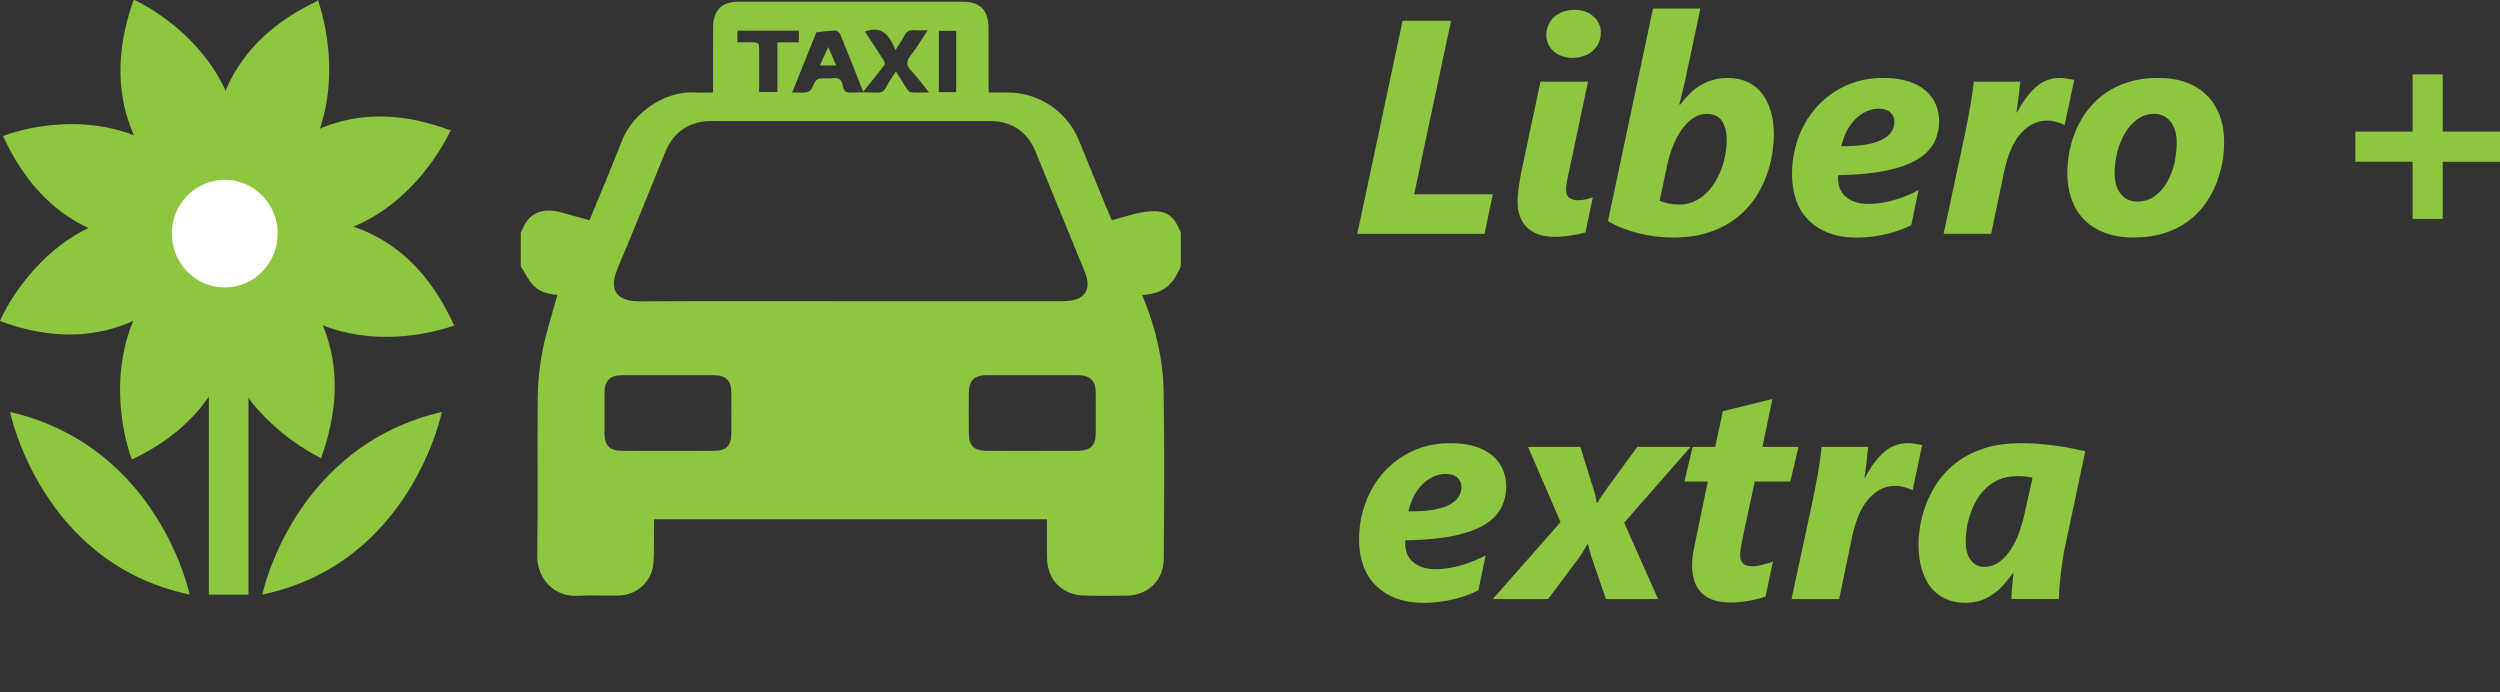 <?xml version="1.0" encoding="utf-8"?>
<!-- Generator: Adobe Illustrator 16.0.0, SVG Export Plug-In . SVG Version: 6.00 Build 0)  -->
<!DOCTYPE svg PUBLIC "-//W3C//DTD SVG 1.1//EN" "http://www.w3.org/Graphics/SVG/1.1/DTD/svg11.dtd">
<svg version="1.1" id="Ebene_2" xmlns="http://www.w3.org/2000/svg" xmlns:xlink="http://www.w3.org/1999/xlink" x="0px" y="0px"
	 width="105.735px" height="29.268px" viewBox="0 0 105.735 29.268" enable-background="new 0 0 105.735 29.268"
	 xml:space="preserve">
<rect x="0" y="0" width="105.735" height="29.268" fill="#333333" stroke="none"/>
<g>
	<defs>
		<rect id="SVGID_1_" y="-0.017" width="105.735" height="25.513"/>
	</defs>
	<clipPath id="SVGID_2_">
		<use xlink:href="#SVGID_1_"  overflow="visible"/>
	</clipPath>
	<path clip-path="url(#SVGID_2_)" fill="#8EC63F" d="M85.965,20.202l-0.332,1.502c-0.059,0.264-0.137,0.529-0.23,0.801
		c-0.094,0.27-0.211,0.514-0.352,0.729s-0.303,0.393-0.49,0.531s-0.4,0.209-0.639,0.209c-0.129,0-0.242-0.029-0.34-0.082
		c-0.102-0.057-0.182-0.133-0.25-0.229c-0.068-0.094-0.115-0.209-0.148-0.342c-0.031-0.131-0.047-0.275-0.047-0.43
		c0-0.148,0.016-0.316,0.041-0.51c0.025-0.191,0.074-0.391,0.141-0.594c0.062-0.203,0.148-0.402,0.26-0.6
		c0.107-0.199,0.242-0.373,0.404-0.527c0.162-0.156,0.35-0.283,0.568-0.379c0.217-0.096,0.471-0.143,0.762-0.143
		c0.105,0,0.215,0.004,0.33,0.014C85.762,20.165,85.87,20.181,85.965,20.202 M88.196,19.081c-0.189-0.041-0.391-0.084-0.609-0.125
		c-0.217-0.043-0.441-0.08-0.676-0.111c-0.23-0.029-0.469-0.055-0.709-0.074s-0.48-0.027-0.717-0.027
		c-0.619,0-1.154,0.076-1.607,0.232c-0.457,0.154-0.842,0.357-1.164,0.609c-0.32,0.252-0.582,0.531-0.789,0.846
		c-0.205,0.311-0.365,0.627-0.48,0.943c-0.113,0.316-0.195,0.617-0.24,0.904c-0.043,0.287-0.066,0.529-0.066,0.727
		c0,0.389,0.047,0.738,0.133,1.045c0.09,0.309,0.215,0.572,0.385,0.783c0.168,0.213,0.373,0.379,0.619,0.49
		c0.244,0.113,0.523,0.172,0.84,0.172c0.256,0,0.479-0.037,0.674-0.104c0.195-0.07,0.371-0.164,0.531-0.279
		c0.158-0.113,0.303-0.248,0.436-0.398c0.129-0.15,0.254-0.309,0.375-0.471h0.025c-0.008,0.064-0.018,0.148-0.027,0.248
		c-0.01,0.098-0.021,0.199-0.027,0.301c-0.01,0.102-0.016,0.203-0.023,0.301c-0.006,0.098-0.008,0.182-0.008,0.242h2.01
		c0-0.139,0.006-0.303,0.021-0.492c0.016-0.191,0.033-0.387,0.057-0.584c0.023-0.201,0.049-0.393,0.076-0.574
		c0.027-0.186,0.055-0.344,0.084-0.473L88.196,19.081z M81.295,18.825c-0.084-0.014-0.178-0.029-0.283-0.051
		s-0.211-0.031-0.32-0.031c-0.377,0-0.707,0.123-0.996,0.367c-0.287,0.244-0.561,0.607-0.82,1.092h-0.023
		c0.008-0.055,0.018-0.131,0.035-0.23c0.012-0.094,0.027-0.201,0.043-0.322c0.014-0.117,0.031-0.242,0.041-0.373
		c0.016-0.131,0.029-0.256,0.043-0.377h-1.969c-0.014,0.156-0.039,0.328-0.064,0.516c-0.025,0.189-0.059,0.385-0.092,0.59
		c-0.037,0.203-0.074,0.406-0.115,0.617c-0.041,0.209-0.08,0.412-0.123,0.611l-0.881,4.102h2.014l0.564-2.703
		c0.062-0.283,0.146-0.551,0.248-0.805c0.104-0.256,0.23-0.475,0.381-0.662c0.15-0.189,0.322-0.342,0.521-0.451
		c0.197-0.113,0.42-0.166,0.666-0.166c0.117,0,0.244,0.018,0.379,0.055c0.137,0.037,0.25,0.078,0.338,0.127h0.012L81.295,18.825z
		 M76.065,18.9H74.54l0.422-2.025l-2.094,0.516l-0.326,1.51H71.59l-0.35,1.465h0.99l-0.514,2.477
		c-0.018,0.08-0.035,0.166-0.053,0.26c-0.02,0.094-0.037,0.188-0.053,0.281c-0.012,0.092-0.025,0.182-0.033,0.268
		c-0.008,0.09-0.012,0.168-0.012,0.234c0,0.227,0.025,0.436,0.078,0.629c0.053,0.191,0.143,0.361,0.271,0.506
		c0.127,0.145,0.297,0.26,0.512,0.342c0.213,0.08,0.48,0.119,0.797,0.119c0.135,0,0.271-0.008,0.412-0.023
		c0.141-0.018,0.275-0.037,0.406-0.062c0.129-0.027,0.25-0.055,0.357-0.082c0.107-0.029,0.201-0.061,0.275-0.088l0.311-1.471
		c-0.047,0.016-0.109,0.037-0.184,0.059c-0.076,0.023-0.154,0.045-0.236,0.064c-0.082,0.023-0.16,0.039-0.236,0.053
		c-0.08,0.012-0.143,0.018-0.195,0.018c-0.191,0-0.33-0.041-0.412-0.117c-0.086-0.08-0.127-0.207-0.127-0.371
		c0-0.039,0.006-0.086,0.014-0.143c0.006-0.057,0.016-0.117,0.027-0.18c0.01-0.062,0.021-0.125,0.033-0.188
		c0.014-0.064,0.023-0.121,0.031-0.176l0.518-2.408h1.502L76.065,18.9z M71.502,18.9h-2.256l-1.256,1.723
		c-0.068,0.092-0.143,0.199-0.227,0.324c-0.086,0.121-0.152,0.23-0.201,0.324h-0.027c-0.012-0.084-0.033-0.191-0.062-0.318
		c-0.027-0.129-0.064-0.248-0.105-0.355L66.838,18.9h-2.211l1.376,3.182l-2.866,3.254h2.339l1.277-1.709
		c0.066-0.084,0.131-0.18,0.193-0.289c0.062-0.107,0.125-0.215,0.189-0.32h0.029c0.027,0.105,0.055,0.215,0.084,0.322
		c0.027,0.113,0.061,0.217,0.094,0.311l0.58,1.686h2.205l-1.434-3.229L71.502,18.9z M61.256,21.37
		c-0.373,0.18-0.936,0.266-1.69,0.258c0.052-0.227,0.128-0.436,0.228-0.635c0.099-0.191,0.22-0.361,0.361-0.5
		c0.139-0.139,0.295-0.25,0.464-0.33c0.17-0.08,0.348-0.119,0.532-0.119c0.209,0,0.371,0.051,0.486,0.154
		c0.116,0.102,0.173,0.23,0.173,0.389C61.811,20.927,61.626,21.191,61.256,21.37 M63.569,19.88c-0.085-0.217-0.225-0.412-0.412-0.58
		c-0.189-0.17-0.435-0.307-0.729-0.406c-0.297-0.1-0.657-0.15-1.082-0.15c-0.589,0-1.117,0.109-1.594,0.33
		c-0.476,0.217-0.882,0.518-1.22,0.889c-0.337,0.373-0.595,0.809-0.778,1.301c-0.182,0.494-0.275,1.016-0.275,1.564
		c0,0.365,0.053,0.711,0.157,1.031c0.105,0.324,0.271,0.605,0.494,0.846c0.224,0.24,0.512,0.434,0.859,0.578
		c0.347,0.141,0.765,0.213,1.252,0.213c0.229,0,0.455-0.018,0.674-0.047c0.221-0.027,0.428-0.068,0.622-0.119
		c0.198-0.047,0.378-0.105,0.544-0.168c0.167-0.064,0.315-0.129,0.447-0.197l0.307-1.482c-0.153,0.09-0.323,0.168-0.506,0.24
		c-0.182,0.074-0.365,0.139-0.549,0.189c-0.185,0.055-0.366,0.096-0.542,0.121c-0.179,0.025-0.342,0.041-0.492,0.041
		c-0.252,0-0.464-0.033-0.631-0.098c-0.166-0.066-0.302-0.15-0.405-0.256c-0.101-0.104-0.175-0.221-0.217-0.352
		c-0.042-0.129-0.062-0.26-0.062-0.389v-0.061c0-0.02,0.005-0.039,0.013-0.066c0.812-0.012,1.493-0.078,2.036-0.189
		c0.547-0.115,0.981-0.275,1.312-0.475c0.327-0.203,0.562-0.441,0.701-0.719c0.14-0.275,0.212-0.58,0.212-0.912
		C63.703,20.325,63.659,20.099,63.569,19.88"/>
	<path clip-path="url(#SVGID_2_)" fill="#8EC63F" d="M105.735,6.842V5.565h-2.422V3.146h-1.275v2.419h-2.42v1.276h2.42v2.419h1.275
		V6.842H105.735z M91.958,6.928c-0.072,0.299-0.178,0.565-0.318,0.802s-0.316,0.428-0.521,0.575c-0.209,0.146-0.447,0.22-0.721,0.22
		c-0.285,0-0.516-0.104-0.693-0.313c-0.178-0.21-0.27-0.506-0.27-0.888c0-0.296,0.039-0.594,0.113-0.892
		c0.076-0.296,0.186-0.566,0.328-0.805c0.141-0.238,0.318-0.434,0.525-0.584s0.441-0.226,0.705-0.226c0.156,0,0.291,0.03,0.41,0.091
		c0.117,0.061,0.217,0.144,0.299,0.251C91.897,5.266,91.958,5.394,92,5.542c0.041,0.149,0.062,0.312,0.062,0.487
		C92.063,6.332,92.026,6.631,91.958,6.928 M93.881,4.889c-0.123-0.333-0.303-0.618-0.539-0.855
		c-0.238-0.237-0.529-0.419-0.873-0.548c-0.346-0.126-0.744-0.191-1.191-0.191c-0.457,0-0.869,0.057-1.236,0.17
		s-0.691,0.267-0.977,0.462c-0.285,0.194-0.529,0.423-0.736,0.685c-0.205,0.262-0.373,0.542-0.506,0.839
		c-0.131,0.298-0.229,0.607-0.293,0.927c-0.062,0.321-0.094,0.636-0.094,0.945c0,0.386,0.057,0.745,0.17,1.079
		c0.113,0.333,0.285,0.621,0.516,0.864c0.232,0.244,0.523,0.434,0.877,0.572c0.354,0.139,0.77,0.207,1.248,0.207
		c0.475,0,0.895-0.059,1.266-0.176c0.371-0.116,0.699-0.276,0.98-0.475c0.283-0.2,0.525-0.434,0.723-0.701
		c0.199-0.268,0.363-0.553,0.488-0.852c0.125-0.301,0.217-0.607,0.277-0.921c0.059-0.314,0.086-0.62,0.086-0.918
		C94.067,5.594,94.008,5.222,93.881,4.889 M87.727,3.378c-0.086-0.012-0.18-0.029-0.283-0.049c-0.105-0.022-0.211-0.033-0.32-0.033
		c-0.379,0-0.711,0.122-0.996,0.368c-0.287,0.246-0.561,0.609-0.822,1.09h-0.023c0.008-0.055,0.021-0.13,0.035-0.226
		c0.014-0.096,0.027-0.205,0.043-0.323c0.016-0.121,0.029-0.245,0.043-0.375c0.016-0.13,0.029-0.256,0.043-0.377h-1.967
		c-0.02,0.155-0.041,0.328-0.068,0.516c-0.027,0.188-0.061,0.384-0.094,0.587c-0.037,0.204-0.074,0.411-0.115,0.619
		c-0.039,0.211-0.078,0.414-0.121,0.61l-0.879,4.104h2.01l0.566-2.703c0.062-0.285,0.146-0.554,0.248-0.807
		c0.102-0.253,0.23-0.475,0.381-0.663c0.152-0.188,0.326-0.339,0.521-0.451C86.125,5.155,86.346,5.1,86.594,5.1
		c0.117,0,0.244,0.018,0.383,0.056c0.135,0.038,0.246,0.081,0.332,0.126h0.014L87.727,3.378z M79.565,5.924
		c-0.373,0.18-0.934,0.266-1.689,0.257c0.053-0.227,0.127-0.436,0.227-0.632c0.102-0.195,0.223-0.362,0.361-0.503
		c0.141-0.14,0.295-0.25,0.467-0.33c0.17-0.079,0.346-0.119,0.531-0.119c0.209,0,0.373,0.051,0.486,0.154
		c0.115,0.103,0.174,0.231,0.174,0.386C80.122,5.481,79.934,5.744,79.565,5.924 M81.881,4.434c-0.088-0.218-0.227-0.412-0.414-0.581
		c-0.189-0.17-0.432-0.306-0.73-0.406c-0.297-0.1-0.658-0.151-1.082-0.151c-0.584,0-1.117,0.11-1.594,0.33
		c-0.477,0.219-0.881,0.517-1.219,0.89c-0.338,0.373-0.596,0.806-0.781,1.301c-0.18,0.495-0.27,1.015-0.27,1.565
		c0,0.365,0.051,0.708,0.156,1.031c0.104,0.322,0.268,0.604,0.494,0.846c0.223,0.24,0.51,0.433,0.855,0.576
		c0.35,0.143,0.764,0.213,1.252,0.213c0.23,0,0.455-0.015,0.676-0.044c0.221-0.029,0.428-0.068,0.621-0.12
		c0.195-0.049,0.377-0.106,0.545-0.17c0.168-0.061,0.318-0.126,0.445-0.193l0.309-1.486c-0.156,0.089-0.322,0.17-0.506,0.243
		c-0.182,0.073-0.363,0.136-0.549,0.188c-0.186,0.053-0.367,0.093-0.545,0.12s-0.342,0.041-0.494,0.041
		c-0.25,0-0.459-0.032-0.627-0.098c-0.168-0.064-0.303-0.15-0.406-0.255c-0.104-0.104-0.176-0.222-0.219-0.352
		c-0.039-0.129-0.061-0.259-0.061-0.389V7.472c0-0.019,0.004-0.041,0.012-0.064c0.814-0.014,1.492-0.078,2.037-0.193
		C80.331,7.1,80.77,6.942,81.098,6.74s0.562-0.439,0.705-0.716c0.141-0.277,0.209-0.581,0.209-0.912
		C82.012,4.879,81.969,4.651,81.881,4.434 M72.969,6.545c-0.039,0.213-0.096,0.423-0.174,0.626
		c-0.078,0.203-0.172,0.393-0.285,0.571c-0.113,0.179-0.244,0.337-0.393,0.471c-0.148,0.137-0.316,0.244-0.496,0.322
		c-0.18,0.078-0.377,0.116-0.59,0.116c-0.168,0-0.328-0.016-0.477-0.047c-0.146-0.032-0.268-0.07-0.361-0.116l0.334-1.571
		c0.061-0.273,0.141-0.535,0.246-0.786C70.879,5.88,71,5.656,71.141,5.461s0.297-0.351,0.471-0.468
		c0.176-0.118,0.361-0.176,0.564-0.176c0.303,0,0.521,0.1,0.652,0.298c0.135,0.199,0.201,0.468,0.201,0.808
		C73.03,6.124,73.01,6.332,72.969,6.545 M74.879,4.654c-0.098-0.302-0.23-0.553-0.402-0.755c-0.174-0.202-0.379-0.352-0.611-0.452
		c-0.238-0.1-0.5-0.151-0.785-0.151c-0.227,0-0.436,0.028-0.629,0.082C72.26,3.432,72.081,3.51,71.917,3.61
		c-0.166,0.102-0.318,0.22-0.457,0.359c-0.139,0.138-0.27,0.289-0.393,0.453H71.02c0.02-0.071,0.045-0.16,0.07-0.262
		c0.023-0.103,0.047-0.21,0.078-0.324c0.025-0.113,0.051-0.226,0.08-0.339c0.027-0.113,0.049-0.214,0.066-0.302l0.604-2.835h-2.006
		l-1.904,8.988c0.176,0.109,0.371,0.208,0.592,0.293c0.217,0.086,0.443,0.159,0.682,0.22c0.236,0.061,0.479,0.107,0.729,0.138
		c0.25,0.032,0.496,0.047,0.738,0.047c0.578,0,1.084-0.071,1.521-0.217c0.436-0.143,0.812-0.337,1.127-0.576
		c0.318-0.239,0.58-0.51,0.791-0.814c0.211-0.303,0.373-0.617,0.5-0.939c0.123-0.323,0.209-0.64,0.26-0.953
		c0.049-0.311,0.074-0.593,0.074-0.844C75.022,5.305,74.975,4.955,74.879,4.654 M67.209,9.087c0.051-0.244,0.104-0.493,0.158-0.745
		c-0.094,0.038-0.195,0.069-0.307,0.092c-0.109,0.023-0.219,0.035-0.33,0.035c-0.13,0-0.244-0.031-0.344-0.094
		c-0.101-0.064-0.152-0.175-0.152-0.334c0-0.134,0.02-0.292,0.056-0.474c0.038-0.183,0.074-0.348,0.108-0.494l0.765-3.62h-2.008
		c-0.018,0.072-0.047,0.203-0.086,0.392c-0.04,0.192-0.088,0.411-0.138,0.658c-0.055,0.248-0.108,0.507-0.169,0.782
		c-0.057,0.275-0.113,0.536-0.165,0.783c-0.053,0.248-0.098,0.467-0.138,0.656c-0.04,0.192-0.068,0.323-0.086,0.394
		c-0.024,0.118-0.051,0.24-0.071,0.368c-0.022,0.127-0.044,0.254-0.06,0.377c-0.018,0.124-0.031,0.241-0.042,0.354
		c-0.011,0.115-0.017,0.216-0.017,0.308c0,0.218,0.03,0.418,0.094,0.601c0.06,0.182,0.154,0.341,0.284,0.472
		c0.13,0.132,0.295,0.236,0.493,0.309c0.199,0.072,0.438,0.109,0.721,0.109c0.115,0,0.236-0.006,0.355-0.017
		c0.12-0.01,0.233-0.024,0.345-0.043c0.11-0.02,0.216-0.04,0.316-0.06c0.098-0.022,0.184-0.042,0.262-0.062
		C67.108,9.581,67.163,9.333,67.209,9.087 M67.624,0.995c-0.059-0.117-0.135-0.218-0.236-0.305
		c-0.098-0.087-0.215-0.153-0.346-0.202C66.909,0.441,66.76,0.417,66.6,0.417c-0.17,0-0.331,0.025-0.476,0.075
		c-0.146,0.051-0.274,0.124-0.381,0.217c-0.108,0.094-0.19,0.207-0.253,0.337c-0.061,0.129-0.09,0.277-0.09,0.44
		c0,0.138,0.027,0.265,0.086,0.384c0.056,0.116,0.133,0.219,0.23,0.304c0.1,0.086,0.216,0.154,0.354,0.202
		c0.136,0.047,0.284,0.072,0.44,0.072c0.17,0,0.326-0.026,0.47-0.076c0.145-0.049,0.271-0.121,0.377-0.216
		c0.107-0.095,0.193-0.207,0.254-0.337c0.064-0.128,0.096-0.275,0.096-0.439C67.708,1.24,67.678,1.113,67.624,0.995 M63.137,8.217
		h-3.326l1.56-7.341h-2.049l-1.917,9.014h5.382L63.137,8.217z"/>
</g>
<rect x="8.833" y="14.184" fill="#8EC63F" width="1.675" height="10.965"/>
<g>
	<defs>
		<rect id="SVGID_3_" y="-0.017" width="105.735" height="25.513"/>
	</defs>
	<clipPath id="SVGID_4_">
		<use xlink:href="#SVGID_3_"  overflow="visible"/>
	</clipPath>
	<path clip-path="url(#SVGID_4_)" fill="#8EC63F" d="M11.096,25.146c0,0,1.284-6.252,7.592-7.723
		C18.688,17.423,17.392,23.829,11.096,25.146"/>
	<path clip-path="url(#SVGID_4_)" fill="#8EC63F" d="M8.02,25.146c0,0-1.284-6.252-7.593-7.723
		C0.427,17.423,1.724,23.829,8.02,25.146"/>
	<path clip-path="url(#SVGID_4_)" fill="#8EC63F" d="M9.611,9.705c0,0-6.41-2.869-3.956-9.714C5.641-0.042,12.05,2.823,9.583,9.638"
		/>
	<path clip-path="url(#SVGID_4_)" fill="#8EC63F" d="M13.619,19.394c0,0-6.408-2.867-3.955-9.71
		c-0.013-0.033,6.395,2.833,3.928,9.646"/>
	<path clip-path="url(#SVGID_4_)" fill="#8EC63F" d="M9.55,9.555c0,0-2.82,6.517-9.55,4.024c-0.033,0.014,2.786-6.506,9.483-3.996"
		/>
	<path clip-path="url(#SVGID_4_)" fill="#8EC63F" d="M19.077,5.475c0,0-2.82,6.521-9.549,4.024
		c-0.034,0.013,2.786-6.506,9.483-3.997"/>
	<path clip-path="url(#SVGID_4_)" fill="#8EC63F" d="M9.682,9.782c0,0-6.526,2.583-9.55-4.024C0.099,5.745,6.625,3.163,9.615,9.755"
		/>
	<path clip-path="url(#SVGID_4_)" fill="#8EC63F" d="M19.254,13.749c0,0-6.526,2.584-9.549-4.021
		c-0.033-0.013,6.492-2.596,9.481,3.996"/>
	<path clip-path="url(#SVGID_4_)" fill="#8EC63F" d="M9.534,9.722c0,0,2.538,6.637-3.955,9.711
		c-0.014,0.033-2.552-6.603,3.928-9.645"/>
	<path clip-path="url(#SVGID_4_)" fill="#8EC63F" d="M13.436-0.017c0,0,2.538,6.639-3.956,9.715
		c-0.014,0.033-2.551-6.605,3.929-9.647"/>
	<path clip-path="url(#SVGID_4_)" fill="#FFFFFF" d="M9.506,12.158c1.237,0,2.238-1.021,2.238-2.277
		c0-1.258-1.001-2.277-2.238-2.277c-1.236,0-2.238,1.019-2.238,2.277C7.268,11.138,8.27,12.158,9.506,12.158"/>
	<path clip-path="url(#SVGID_4_)" fill="#8EC63F" d="M40.442,1.304h-0.736v2.594h0.736V1.304z M31.189,1.788
		c0.197,0,0.368,0,0.539,0c0.38,0,0.38,0,0.38,0.386c0,0.573,0,1.144,0,1.718h0.772V1.791h0.907V1.298h-2.599V1.788z M33.505,3.912
		c0.237,0,0.42,0.017,0.597-0.007c0.085-0.011,0.198-0.083,0.23-0.157c0.193-0.432,0.185-0.435,0.646-0.435
		c0.073,0,0.148,0.012,0.218-0.002c0.284-0.056,0.42,0.074,0.457,0.345c0.03,0.209,0.148,0.273,0.356,0.261
		c0.354-0.019,0.71-0.013,1.063,0c0.182,0.007,0.302-0.038,0.392-0.209c0.12-0.229,0.272-0.441,0.426-0.689
		c0.173,0.275,0.314,0.507,0.464,0.733c0.041,0.064,0.108,0.147,0.168,0.152C38.762,3.921,39,3.91,39.296,3.91
		c-0.202-0.25-0.361-0.447-0.517-0.648c-0.149-0.192-0.401-0.387-0.408-0.587c-0.009-0.202,0.228-0.416,0.362-0.621
		c0.158-0.248,0.321-0.492,0.506-0.774c-0.237,0-0.411,0.015-0.582-0.003c-0.2-0.02-0.318,0.056-0.408,0.233
		c-0.097,0.189-0.224,0.365-0.374,0.607C37.619,1.499,37.3,1.06,36.583,1.337c0.26,0.396,0.523,0.79,0.776,1.188
		c0.039,0.061,0.086,0.174,0.057,0.211c-0.288,0.38-0.589,0.749-0.908,1.144c-0.331-0.834-0.639-1.623-0.959-2.405
		c-0.033-0.08-0.14-0.185-0.212-0.184c-0.271,0.003-0.541,0.046-0.81,0.076c-0.003,0-0.007,0.016-0.01,0.025
		C34.186,2.219,33.854,3.043,33.505,3.912 M43.644,19.068c0.646,0,1.291,0.002,1.938-0.002c0.542-0.004,0.761-0.223,0.763-0.76
		c0.001-0.557,0.001-1.113,0-1.674c-0.002-0.531-0.231-0.762-0.765-0.764c-1.282,0-2.563,0-3.843,0
		c-0.527,0.002-0.755,0.219-0.76,0.74c-0.007,0.576-0.007,1.15,0,1.727c0.007,0.52,0.219,0.727,0.734,0.73
		C42.354,19.072,43,19.068,43.644,19.068 M28.229,19.068c0.663,0,1.327,0.004,1.99-0.002c0.497-0.004,0.706-0.219,0.711-0.721
		c0.005-0.586,0.005-1.17,0-1.756c-0.005-0.49-0.234-0.719-0.72-0.719c-1.308-0.004-2.617-0.004-3.925,0
		c-0.48,0-0.714,0.24-0.717,0.729c-0.002,0.574-0.002,1.15,0,1.727c0.001,0.514,0.216,0.736,0.726,0.74
		C26.938,19.072,27.583,19.068,28.229,19.068 M35.976,12.738c2.979,0,5.958,0,8.939,0c0.125,0,0.253-0.007,0.378-0.025
		c0.585-0.09,0.825-0.477,0.646-1.041c-0.026-0.088-0.059-0.172-0.093-0.257c-0.682-1.669-1.364-3.336-2.049-5.003
		c-0.347-0.848-1.01-1.292-1.925-1.293c-3.932,0-7.865,0-11.799,0c-0.902,0.001-1.586,0.458-1.929,1.293
		c-0.675,1.651-1.33,3.312-2.029,4.952c-0.411,0.965,0.049,1.385,0.922,1.381C30.017,12.729,32.996,12.738,35.976,12.738
		 M49.943,9.838v1.427c-0.095,0.18-0.173,0.373-0.289,0.54c-0.317,0.462-0.787,0.646-1.345,0.67c0.031,0.082,0.05,0.142,0.074,0.2
		c0.512,1.25,0.812,2.559,0.832,3.906c0.037,2.35,0.021,4.699,0.006,7.047c-0.005,0.924-0.671,1.555-1.581,1.564
		c-0.619,0.008-1.235,0.016-1.854-0.008c-0.22-0.008-0.453-0.064-0.65-0.162c-0.597-0.299-0.849-0.824-0.855-1.477
		c-0.006-0.525-0.001-1.053-0.001-1.584H27.662c0,0.119,0.001,0.219,0,0.316c-0.006,0.502,0.007,1.008-0.023,1.508
		c-0.045,0.781-0.688,1.391-1.47,1.402c-0.581,0.014-1.164-0.02-1.744,0.012c-1.01,0.057-1.717-0.754-1.703-1.703
		c0.034-2.238-0.004-4.477,0.021-6.717c0.007-0.662,0.08-1.332,0.21-1.984c0.157-0.778,0.408-1.542,0.622-2.323
		c-0.363-0.029-0.764-0.113-1.041-0.427c-0.204-0.229-0.341-0.52-0.508-0.782V9.838c0.072-0.143,0.129-0.295,0.217-0.429
		c0.302-0.46,0.817-0.606,1.482-0.428c0.4,0.106,0.798,0.219,1.208,0.333c0.042-0.102,0.072-0.176,0.103-0.25
		c0.416-1.019,0.852-2.033,1.246-3.061c0.478-1.255,1.854-2.164,3.1-2.093c0.251,0.015,0.503,0.002,0.777,0.002V3.583
		c0-0.805,0-1.608,0.001-2.413c0.002-0.736,0.355-1.097,1.082-1.097c3.162-0.001,6.322-0.001,9.484,0
		c0.728,0,1.08,0.361,1.082,1.097c0.004,0.813,0,1.627,0.002,2.44c0,0.096,0.009,0.192,0.013,0.301c0.286,0,0.539-0.001,0.792,0
		c1.337,0.005,2.514,0.799,3.022,2.038c0.389,0.942,0.77,1.886,1.156,2.83c0.072,0.176,0.148,0.348,0.23,0.537
		c0.411-0.112,0.798-0.241,1.196-0.32c0.278-0.054,0.577-0.085,0.855-0.042C49.555,9.031,49.773,9.422,49.943,9.838"/>
	<path clip-path="url(#SVGID_4_)" fill="#8EC63F" d="M34.676,2.769c0.118-0.257,0.223-0.491,0.353-0.777
		c0.124,0.285,0.222,0.514,0.335,0.777H34.676z"/>
</g>
</svg>
